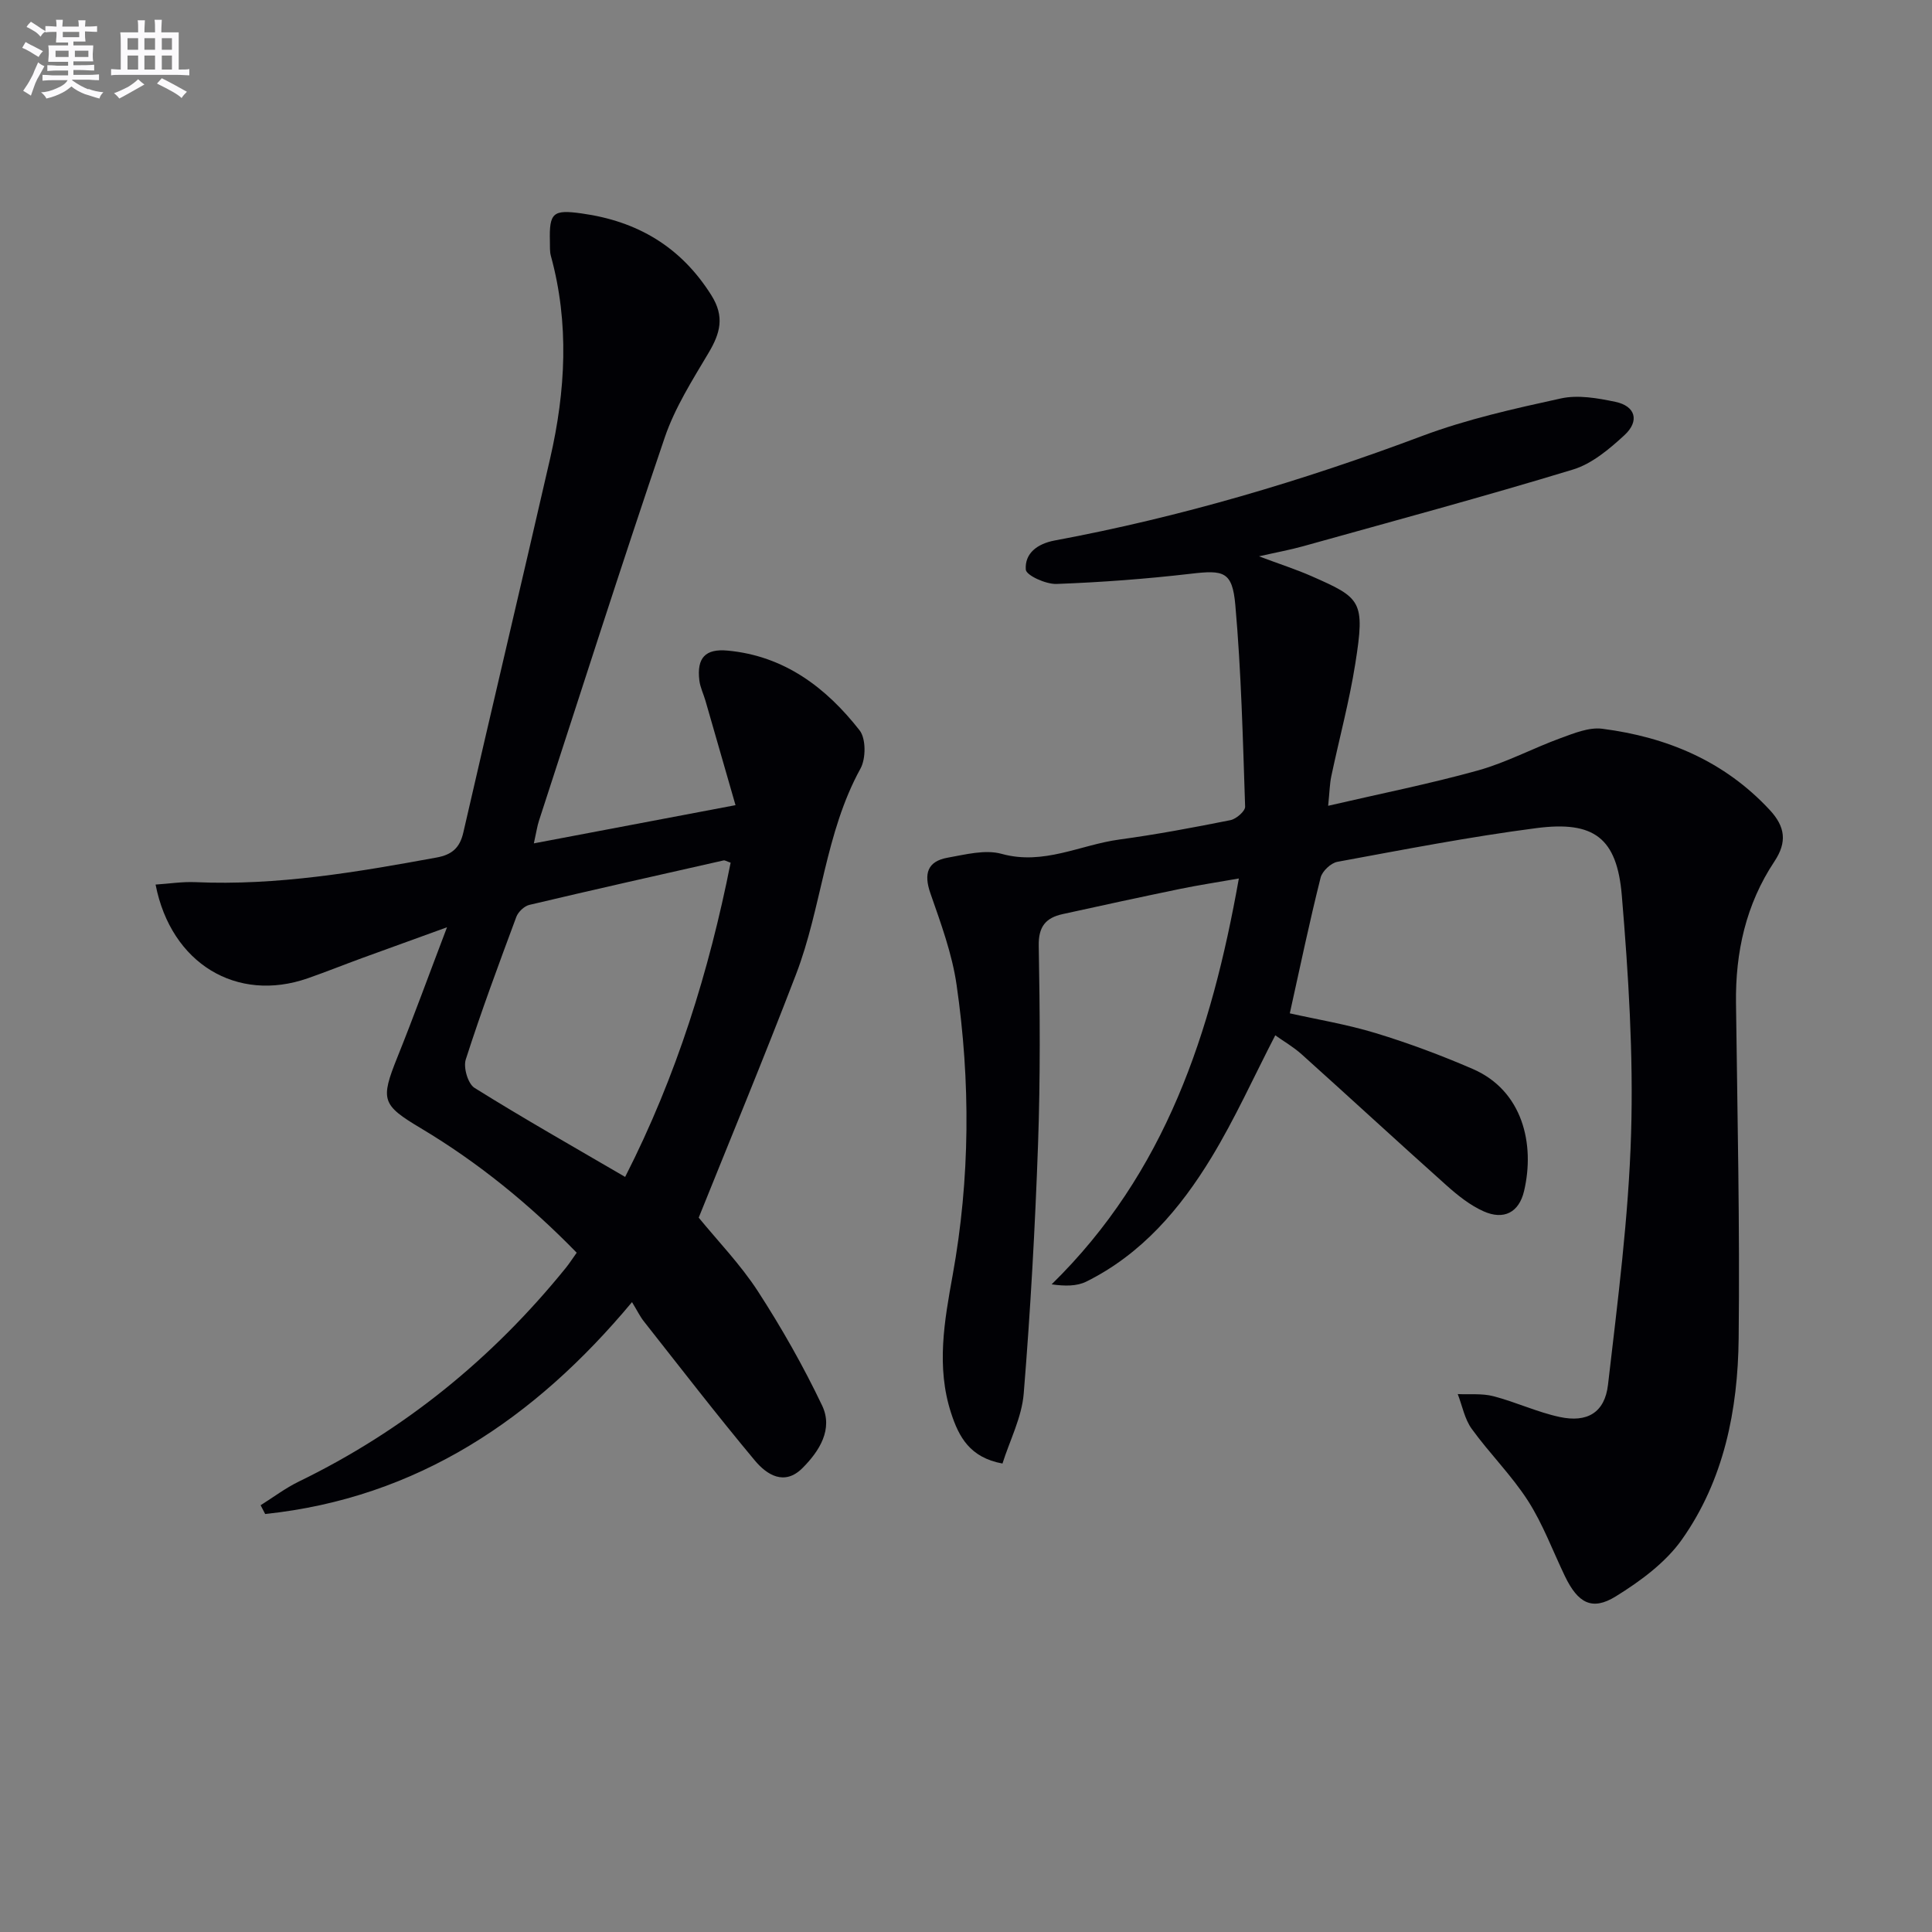 <svg enable-background="new 0 0 400 400" viewBox="0 0 400 400" xmlns="http://www.w3.org/2000/svg"><rect x="0" y="0" width="400" height="400" fill="#808080" stroke="none"/><path d="m267.04 209.8c5.57 1.25 11.81 2.28 17.8 4.1 6.8 2.07 13.51 4.58 20.04 7.4 10.39 4.48 12.95 15.59 10.66 25.3-1.05 4.44-4.2 6.06-8.38 4.19-2.81-1.25-5.36-3.3-7.69-5.38-10.05-8.98-19.95-18.12-29.98-27.13-1.7-1.53-3.74-2.7-5.46-3.93-4.47 8.65-8.35 17.29-13.23 25.32-6.45 10.61-14.46 20-25.89 25.67-1.99.99-4.49.95-7.18.57 23.6-23.11 33.08-52.08 38.76-84.03-4.54.8-8.38 1.38-12.17 2.16-8.12 1.68-16.23 3.43-24.33 5.22-3.44.76-5.01 2.55-4.93 6.54.25 13.66.34 27.33-.14 40.98-.61 17.26-1.57 34.53-2.97 51.74-.4 4.93-2.88 9.68-4.4 14.49-6.78-1.24-9.04-5.56-10.63-10.44-3.12-9.55-1.39-19.12.32-28.57 3.62-20.01 3.71-40.07.81-60.1-.93-6.45-3.26-12.74-5.42-18.95-1.41-4.06-.63-6.63 3.59-7.38 3.68-.65 7.75-1.73 11.15-.79 8.7 2.41 16.28-1.86 24.35-2.96 7.72-1.05 15.4-2.49 23.04-4.02 1.19-.24 3.06-1.86 3.03-2.79-.47-13.93-.8-27.89-2.03-41.76-.62-6.97-2.42-7.26-9.23-6.46-9.23 1.07-18.52 1.77-27.8 2.11-2.19.08-6.27-1.78-6.35-2.97-.24-3.39 2.41-5.36 5.99-6.03 26.03-4.84 51.29-12.33 76.08-21.64 9.25-3.47 19.04-5.65 28.72-7.77 3.56-.78 7.62-.06 11.29.71 4.15.87 5.05 3.96 1.86 6.9-3.12 2.87-6.71 5.91-10.64 7.11-18.53 5.64-37.25 10.68-55.91 15.89-2.65.74-5.36 1.23-9.11 2.08 4.36 1.64 7.68 2.7 10.86 4.1 10.28 4.53 11.15 5.08 9.08 18.12-1.24 7.84-3.33 15.54-4.97 23.32-.33 1.57-.35 3.2-.65 6.11 10.89-2.53 21.08-4.55 31.06-7.33 5.87-1.64 11.36-4.6 17.12-6.7 2.75-1 5.83-2.27 8.57-1.92 13.36 1.72 25.27 6.68 34.68 16.82 3.22 3.47 3.62 6.65.96 10.66-5.89 8.86-8.09 18.77-7.95 29.35.29 23.14.81 46.28.55 69.41-.16 14.78-3.04 29.29-11.74 41.61-3.39 4.8-8.62 8.64-13.71 11.79-4.91 3.04-7.84 1.37-10.51-4.17-2.52-5.23-4.55-10.78-7.66-15.63-3.39-5.28-7.96-9.79-11.65-14.9-1.47-2.03-1.95-4.77-2.89-7.19 2.47.12 5.04-.17 7.38.44 4.64 1.2 9.06 3.3 13.72 4.3 5.71 1.23 9.34-.91 10.01-6.67 2-17.29 4.26-34.63 4.78-51.99.49-16.41-.55-32.92-1.92-49.3-1-11.95-5.76-15.5-17.67-13.96-13.81 1.79-27.51 4.46-41.22 6.98-1.35.25-3.14 1.94-3.47 3.27-2.29 9.11-4.22 18.33-6.38 28.1z" fill="#010105"/><path d="m53.96 311.64c2.62-1.64 5.12-3.54 7.89-4.89 21.78-10.58 40.08-25.46 55.29-44.24.73-.9 1.35-1.88 2.26-3.15-9.73-9.98-20.36-18.66-32.25-25.76-8.09-4.83-8.44-5.84-4.88-14.7 3.39-8.43 6.49-16.97 10.28-26.92-6.93 2.51-12.29 4.44-17.65 6.4-3.74 1.37-7.44 2.86-11.2 4.17-14.64 5.1-28.28-3-31.49-19.41 2.8-.18 5.53-.62 8.24-.5 16.91.75 33.43-2.07 49.95-5.1 3.14-.58 4.78-1.96 5.52-5.15 5.93-25.85 12.06-51.66 17.99-77.52 3.19-13.93 3.98-27.92.14-41.9-.26-.94-.17-1.99-.2-2.99-.16-6 .68-6.61 6.58-5.79 11.54 1.6 20.54 6.9 26.85 16.94 2.8 4.45 1.83 7.87-.58 11.93-3.35 5.64-6.96 11.33-9.06 17.48-8.97 26.37-17.43 52.92-26.06 79.41-.35 1.06-.5 2.19-1.05 4.66 14.03-2.66 27.28-5.17 41.75-7.91-2.22-7.73-4.21-14.66-6.21-21.58-.41-1.43-1.11-2.82-1.28-4.27-.55-4.65 1.24-6.58 5.86-6.15 11.73 1.09 20.39 7.65 27.32 16.51 1.34 1.71 1.32 5.86.18 7.92-7.34 13.35-8.01 28.71-13.34 42.59-6.7 17.48-13.88 34.78-20.15 50.38 3.94 4.82 8.63 9.67 12.24 15.22 4.92 7.59 9.42 15.52 13.31 23.68 2.32 4.87-.54 9.42-4.06 12.94-3.74 3.75-7.39 1.41-9.87-1.56-7.87-9.43-15.37-19.16-22.97-28.8-.81-1.02-1.38-2.23-2.46-3.99-20.12 24.13-44.42 40.54-75.95 43.87-.3-.59-.62-1.2-.94-1.82zm75.47-67.97c10.69-20.98 17.38-42.64 21.84-65.06-.86-.29-1.19-.53-1.46-.47-13.42 3.03-26.84 6.04-40.22 9.21-1.05.25-2.3 1.44-2.69 2.48-3.64 9.79-7.28 19.59-10.47 29.53-.53 1.66.45 5.02 1.81 5.87 10.12 6.32 20.5 12.2 31.19 18.44z" fill="#010105"/><g fill="#fbfafc"><path d="m6.8 9.5c.6.3 1.3.7 2.1 1.1-.4.4-.7.8-.9 1.2-.7-.4-1.3-.8-1.8-1.1s-1.1-.6-1.6-.8c.2-.4.5-.8.7-1.2.4.2.8.5 1.5.8zm.9 6.9c-.3.6-.5 1.1-.7 1.7s-.4 1.1-.6 1.7c-.6-.4-1.1-.7-1.6-1 .7-1 1.2-1.8 1.5-2.4.3-.5.6-1.1.8-1.7.3-.6.5-1.2.8-1.8.3.3.8.6 1.3.8-.7 1.3-1.2 2.2-1.5 2.7zm.1-11c.4.3 1 .7 1.7 1.1-.5.2-.8.6-1.1 1.1-.5-.6-1-1-1.4-1.2s-.9-.6-1.5-.8c.2-.4.5-.7.9-1.1.5.3.9.6 1.4.9zm10.5 13c1 .4 2 .6 3.1.7-.4.4-.7.8-.8 1.3-.9-.2-1.9-.6-3-.9-1-.4-2-.9-2.8-1.6-.5.4-1.1.9-1.9 1.3s-1.9.9-3.3 1.2c-.1-.3-.5-.8-1.1-1.3 1 0 2.1-.3 3.2-.8 1.2-.5 1.9-1 2.3-1.7h-3.2c-.4 0-1 0-2 .1v-1.2c1 0 1.7.1 2 .1h3.3v-1h-2.3c-.2 0-.9 0-2 .1v-1.2c1.2 0 1.9.1 2 .1h2.3v-.8h-4.1c0-.7.1-1.2.1-1.6 0-.5 0-1.1-.1-1.8h4.1v-.6h-2.5c0-.6.1-1.1.1-1.6v-.6h-.5c-.4 0-1 0-1.8.1v-1.3c1.2 0 1.9.1 2.1.1h.2c0-.3 0-.8-.1-1.4h1.4c0 .6-.1 1-.1 1.4h3.4c0-.4 0-.8-.1-1.3h1.5c0 .4-.1.9-.1 1.3.7 0 1.5 0 2.5-.1v1.2c-1 0-1.8-.1-2.5-.1v.6c0 .3 0 .8.1 1.5h-2.5v.8h4.1c0 .7-.1 1.3-.1 1.8s0 1 .1 1.5h-4.1v.8h1.4c.8 0 1.8 0 2.9-.1v1.2c-1 0-1.9-.1-2.8-.1h-1.5v1h3.2c.3 0 1 0 2.1-.1v1.2c-1.1 0-1.8-.1-2.1-.1h-3.4l-.1.1c1.4 1 2.4 1.5 3.4 1.9zm-4.1-6.6v-1.3h-2.7v1.3zm2.2-4.1v-1.1h-3.4v1.1zm1.9 4.1v-1.3h-2.8v1.3z"/><path d="m37 6.7v2.3 5.4c1 0 1.8 0 2.2-.1v1.3c-.6 0-1.5-.1-2.5-.1h-11.9c-.7 0-1.3 0-1.8.1v-1.3c.5 0 1.1.1 2 .1v-5.2c0-1 0-1.8-.1-2.5h3.7c0-1.3 0-2.1-.1-2.5h1.5c0 .4-.1 1.3-.1 2.5h2.2c0-1.2 0-2.1-.1-2.6h1.5c0 .4-.1 1.3-.1 2.6zm-12.3 13.7c-.3-.4-.7-.8-1.1-1.1 1.1-.4 2.1-.9 2.9-1.3.8-.5 1.5-1 2.1-1.6.4.4.9.8 1.3 1.1-2.5 1.4-4.2 2.4-5.2 2.9zm3.9-10.1v-2.4h-2.2v2.4zm0 4.1v-2.9h-2.2v2.9zm3.5-4.1v-2.4h-2.2v2.4zm0 4.1v-2.9h-2.2v2.9zm.4 2.9 1-1.1c.6.3 1.4.7 2.5 1.3s2 1.1 2.7 1.5c-.4.4-.8.8-1.1 1.3-.8-.8-2.5-1.7-5.1-3zm3.1-7v-2.4h-2.1v2.4zm0 4.1v-2.9h-2.1v2.9z"/></g></svg>
